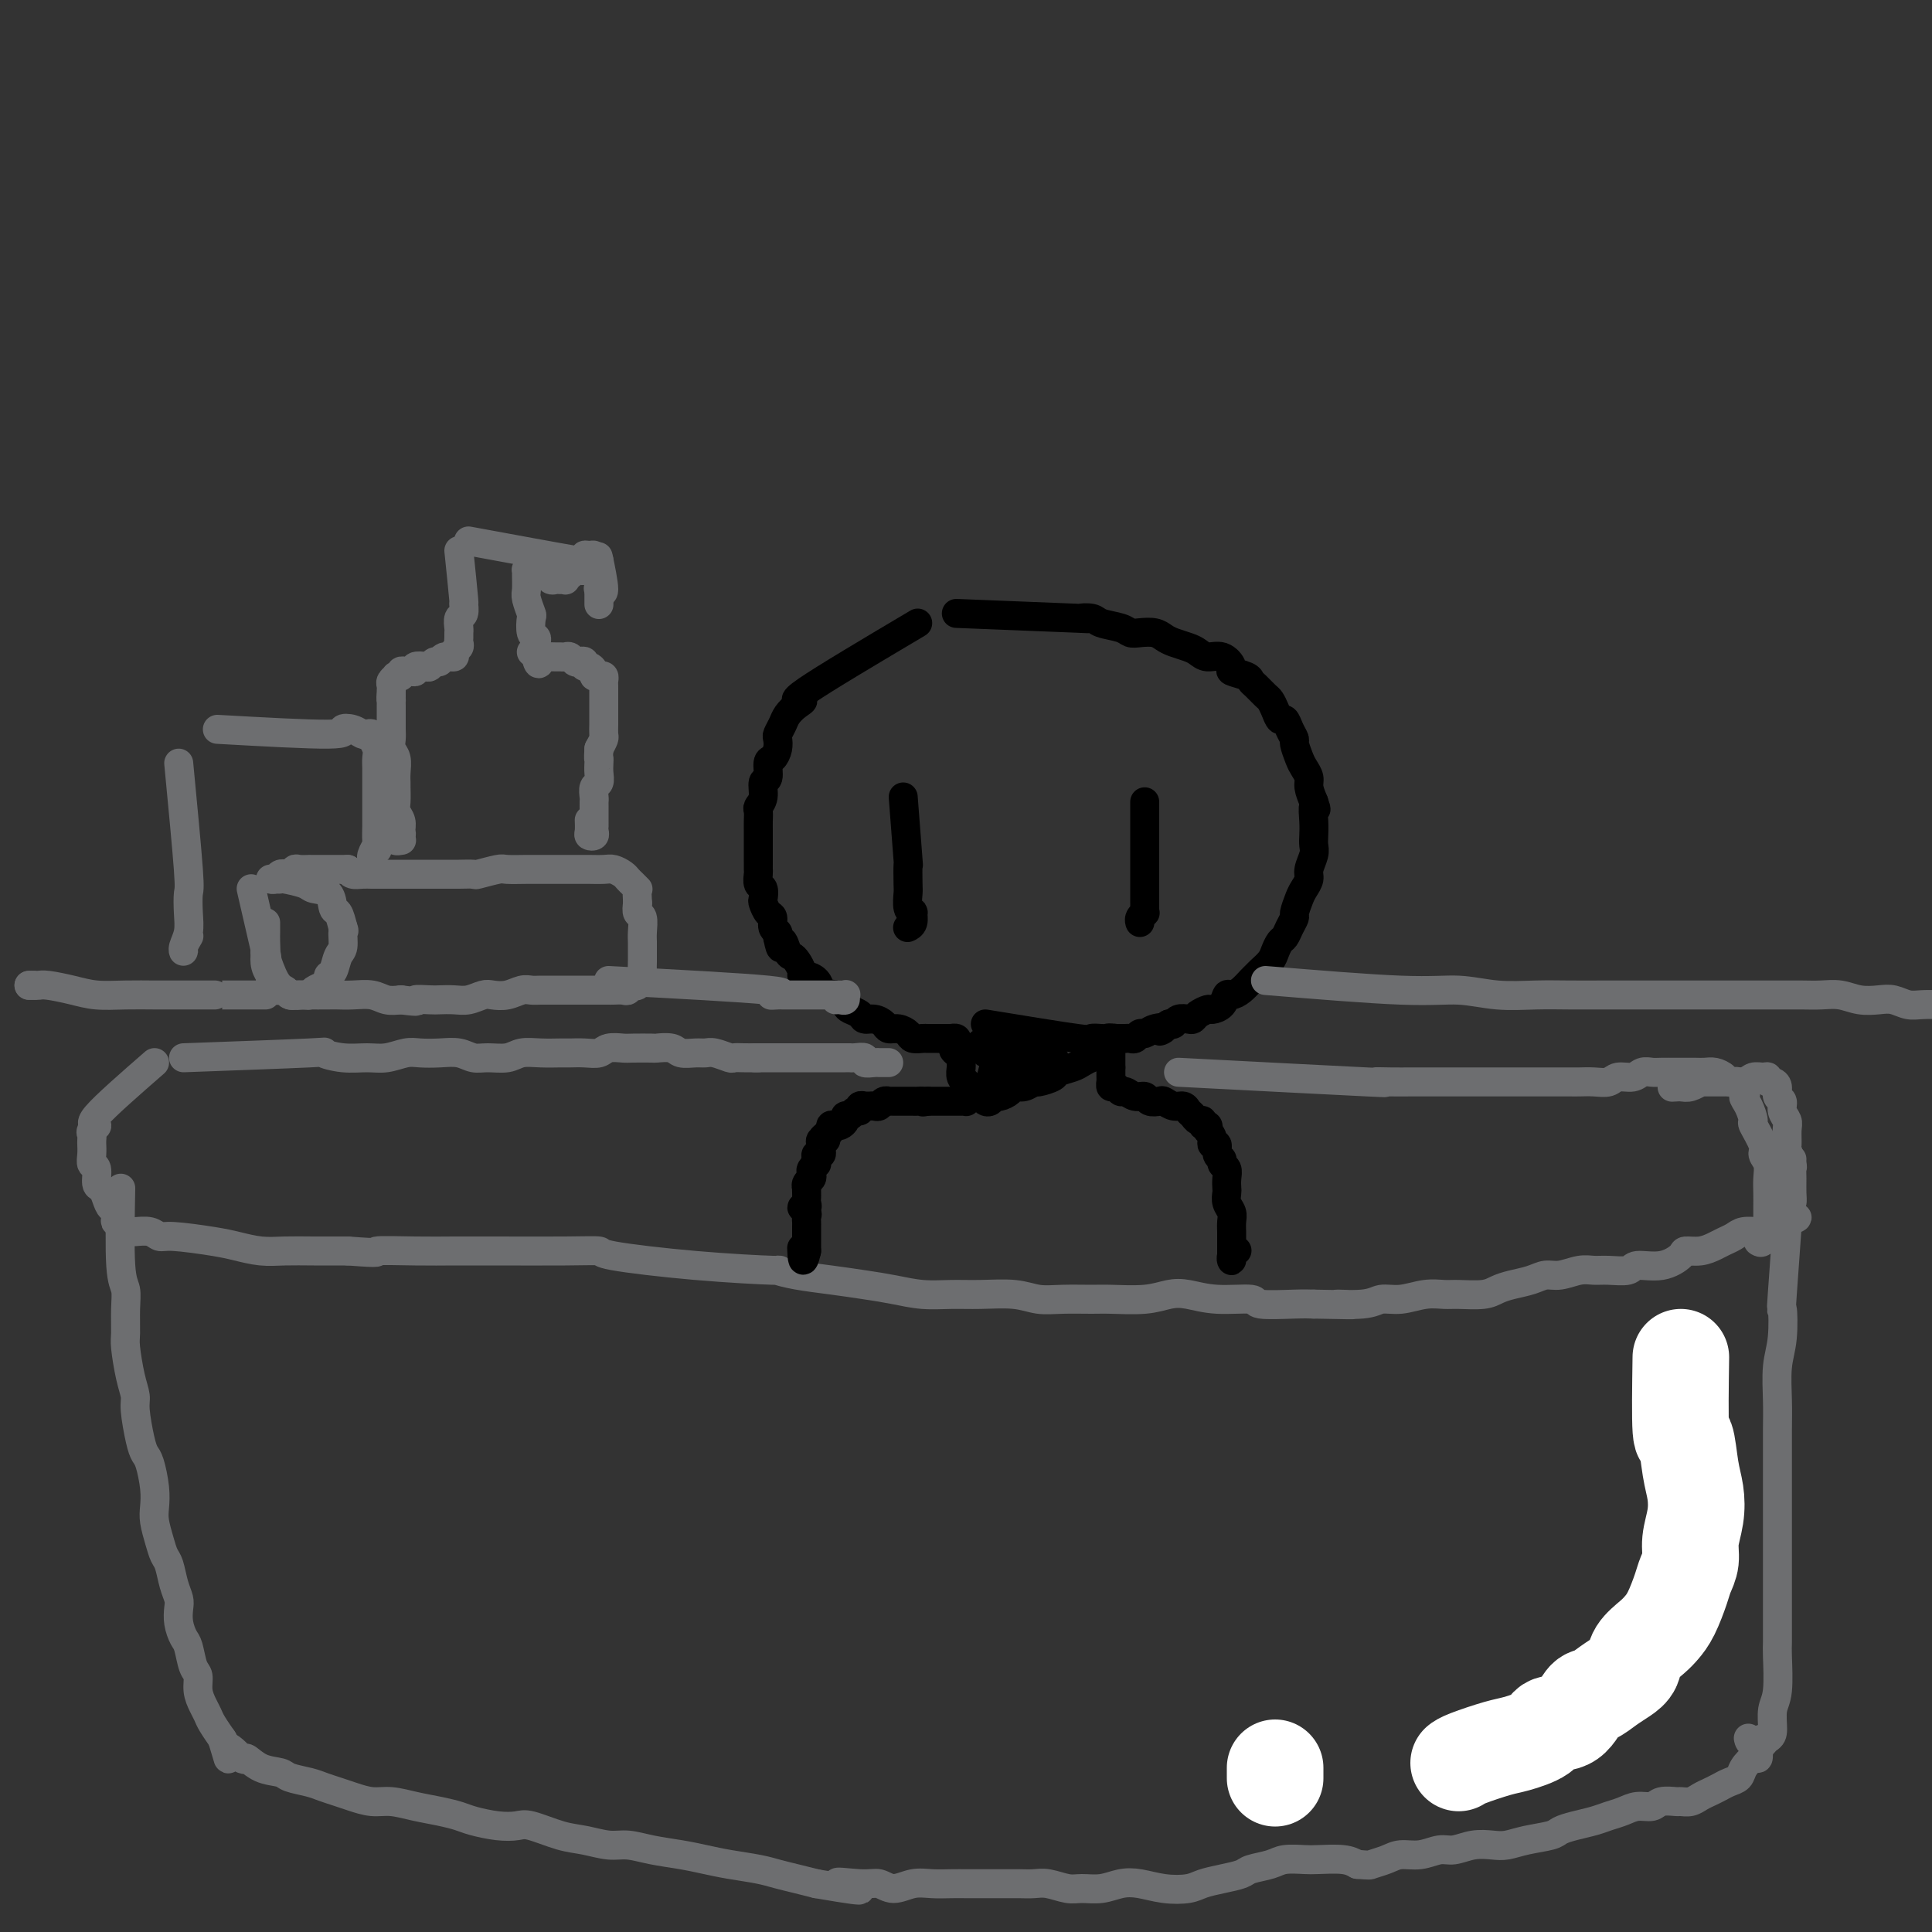 <svg viewBox='0 0 400 400' version='1.1' xmlns='http://www.w3.org/2000/svg' xmlns:xlink='http://www.w3.org/1999/xlink'><rect x="0" y="0" width="400" height="400" fill="#333333" stroke="none"/><g fill='none' stroke='rgb(109,110,112)' stroke-width='6' stroke-linecap='round' stroke-linejoin='round'><path d='M32,220c-5.102,4.446 -10.204,8.893 -12,11c-1.796,2.107 -0.285,1.875 0,2c0.285,0.125 -0.656,0.606 -1,1c-0.344,0.394 -0.092,0.700 0,1c0.092,0.300 0.024,0.596 0,1c-0.024,0.404 -0.002,0.918 0,1c0.002,0.082 -0.014,-0.269 0,0c0.014,0.269 0.059,1.156 0,2c-0.059,0.844 -0.223,1.643 0,2c0.223,0.357 0.833,0.272 1,1c0.167,0.728 -0.109,2.270 0,3c0.109,0.730 0.604,0.647 1,1c0.396,0.353 0.694,1.142 1,2c0.306,0.858 0.622,1.784 1,2c0.378,0.216 0.818,-0.279 1,0c0.182,0.279 0.104,1.332 0,2c-0.104,0.668 -0.235,0.949 0,1c0.235,0.051 0.835,-0.130 1,0c0.165,0.130 -0.104,0.570 0,1c0.104,0.430 0.580,0.851 1,1c0.420,0.149 0.782,0.025 1,0c0.218,-0.025 0.291,0.049 1,0c0.709,-0.049 2.054,-0.221 3,0c0.946,0.221 1.494,0.833 2,1c0.506,0.167 0.969,-0.113 3,0c2.031,0.113 5.629,0.619 8,1c2.371,0.381 3.514,0.638 5,1c1.486,0.362 3.316,0.829 5,1c1.684,0.171 3.223,0.046 5,0c1.777,-0.046 3.794,-0.013 6,0c2.206,0.013 4.603,0.007 7,0'/><path d='M72,259c8.095,0.619 5.331,0.166 6,0c0.669,-0.166 4.769,-0.045 8,0c3.231,0.045 5.592,0.014 8,0c2.408,-0.014 4.861,-0.011 9,0c4.139,0.011 9.963,0.031 14,0c4.037,-0.031 6.287,-0.114 7,0c0.713,0.114 -0.111,0.426 3,1c3.111,0.574 10.157,1.411 17,2c6.843,0.589 13.484,0.931 16,1c2.516,0.069 0.909,-0.137 1,0c0.091,0.137 1.881,0.615 4,1c2.119,0.385 4.568,0.678 7,1c2.432,0.322 4.847,0.675 7,1c2.153,0.325 4.046,0.622 6,1c1.954,0.378 3.971,0.837 6,1c2.029,0.163 4.070,0.030 6,0c1.930,-0.030 3.749,0.045 6,0c2.251,-0.045 4.934,-0.208 7,0c2.066,0.208 3.514,0.789 5,1c1.486,0.211 3.009,0.053 5,0c1.991,-0.053 4.450,-0.001 6,0c1.550,0.001 2.193,-0.048 4,0c1.807,0.048 4.780,0.194 7,0c2.220,-0.194 3.689,-0.728 5,-1c1.311,-0.272 2.465,-0.283 4,0c1.535,0.283 3.450,0.860 6,1c2.550,0.140 5.735,-0.158 7,0c1.265,0.158 0.610,0.773 2,1c1.390,0.227 4.826,0.065 7,0c2.174,-0.065 3.087,-0.032 4,0'/><path d='M272,270c13.412,0.292 6.442,0.022 5,0c-1.442,-0.022 2.642,0.204 5,0c2.358,-0.204 2.989,-0.840 4,-1c1.011,-0.160 2.403,0.154 4,0c1.597,-0.154 3.400,-0.776 5,-1c1.600,-0.224 2.997,-0.049 4,0c1.003,0.049 1.612,-0.028 3,0c1.388,0.028 3.554,0.161 5,0c1.446,-0.161 2.171,-0.617 3,-1c0.829,-0.383 1.762,-0.695 3,-1c1.238,-0.305 2.782,-0.603 4,-1c1.218,-0.397 2.110,-0.891 3,-1c0.890,-0.109 1.780,0.168 3,0c1.220,-0.168 2.772,-0.781 4,-1c1.228,-0.219 2.134,-0.043 3,0c0.866,0.043 1.693,-0.048 3,0c1.307,0.048 3.094,0.233 4,0c0.906,-0.233 0.931,-0.885 2,-1c1.069,-0.115 3.182,0.306 5,0c1.818,-0.306 3.340,-1.339 4,-2c0.660,-0.661 0.456,-0.950 1,-1c0.544,-0.050 1.835,0.141 3,0c1.165,-0.141 2.202,-0.612 3,-1c0.798,-0.388 1.355,-0.693 2,-1c0.645,-0.307 1.377,-0.617 2,-1c0.623,-0.383 1.136,-0.838 2,-1c0.864,-0.162 2.080,-0.032 3,0c0.920,0.032 1.546,-0.033 2,0c0.454,0.033 0.738,0.163 1,0c0.262,-0.163 0.504,-0.618 1,-1c0.496,-0.382 1.248,-0.691 2,-1'/><path d='M370,253c4.038,-1.508 1.135,-0.778 0,-1c-1.135,-0.222 -0.500,-1.398 0,-2c0.500,-0.602 0.867,-0.631 1,-1c0.133,-0.369 0.032,-1.076 0,-2c-0.032,-0.924 0.006,-2.063 0,-3c-0.006,-0.937 -0.054,-1.672 0,-2c0.054,-0.328 0.212,-0.248 0,-1c-0.212,-0.752 -0.793,-2.337 -1,-3c-0.207,-0.663 -0.040,-0.405 0,-1c0.040,-0.595 -0.046,-2.042 0,-3c0.046,-0.958 0.223,-1.426 0,-2c-0.223,-0.574 -0.847,-1.254 -1,-2c-0.153,-0.746 0.165,-1.558 0,-2c-0.165,-0.442 -0.814,-0.515 -1,-1c-0.186,-0.485 0.092,-1.384 0,-2c-0.092,-0.616 -0.553,-0.951 -1,-1c-0.447,-0.049 -0.881,0.187 -1,0c-0.119,-0.187 0.077,-0.796 0,-1c-0.077,-0.204 -0.425,-0.002 -1,0c-0.575,0.002 -1.376,-0.196 -2,0c-0.624,0.196 -1.070,0.784 -2,1c-0.930,0.216 -2.343,0.058 -3,0c-0.657,-0.058 -0.559,-0.015 -1,0c-0.441,0.015 -1.423,0.003 -2,0c-0.577,-0.003 -0.749,0.003 -1,0c-0.251,-0.003 -0.581,-0.015 -1,0c-0.419,0.015 -0.927,0.055 -1,0c-0.073,-0.055 0.288,-0.207 0,0c-0.288,0.207 -1.225,0.773 -2,1c-0.775,0.227 -1.387,0.113 -2,0'/><path d='M348,225c-3.167,0.167 -1.583,0.083 0,0'/></g>
<g fill='none' stroke='rgb(0,0,0)' stroke-width='6' stroke-linecap='round' stroke-linejoin='round'><path d='M190,129c-9.623,5.708 -19.247,11.416 -23,14c-3.753,2.584 -1.636,2.044 -1,2c0.636,-0.044 -0.208,0.407 -1,1c-0.792,0.593 -1.532,1.327 -2,2c-0.468,0.673 -0.664,1.284 -1,2c-0.336,0.716 -0.812,1.538 -1,2c-0.188,0.462 -0.088,0.566 0,1c0.088,0.434 0.163,1.200 0,2c-0.163,0.800 -0.564,1.635 -1,2c-0.436,0.365 -0.905,0.259 -1,1c-0.095,0.741 0.185,2.330 0,3c-0.185,0.670 -0.834,0.420 -1,1c-0.166,0.580 0.152,1.989 0,3c-0.152,1.011 -0.773,1.623 -1,2c-0.227,0.377 -0.061,0.519 0,1c0.061,0.481 0.016,1.301 0,2c-0.016,0.699 -0.004,1.276 0,2c0.004,0.724 0.001,1.593 0,2c-0.001,0.407 -0.001,0.351 0,1c0.001,0.649 0.004,2.004 0,3c-0.004,0.996 -0.015,1.633 0,2c0.015,0.367 0.056,0.464 0,1c-0.056,0.536 -0.208,1.510 0,2c0.208,0.490 0.778,0.498 1,1c0.222,0.502 0.097,1.500 0,2c-0.097,0.500 -0.166,0.501 0,1c0.166,0.499 0.567,1.496 1,2c0.433,0.504 0.900,0.517 1,1c0.100,0.483 -0.165,1.438 0,2c0.165,0.562 0.762,0.732 1,1c0.238,0.268 0.119,0.634 0,1'/><path d='M161,194c0.798,4.141 0.792,1.494 1,1c0.208,-0.494 0.630,1.164 1,2c0.370,0.836 0.690,0.850 1,1c0.310,0.150 0.612,0.434 1,1c0.388,0.566 0.864,1.412 1,2c0.136,0.588 -0.066,0.918 0,1c0.066,0.082 0.402,-0.085 1,0c0.598,0.085 1.460,0.422 2,1c0.540,0.578 0.760,1.398 1,2c0.240,0.602 0.502,0.987 1,1c0.498,0.013 1.232,-0.346 2,0c0.768,0.346 1.570,1.399 2,2c0.430,0.601 0.486,0.752 1,1c0.514,0.248 1.485,0.592 2,1c0.515,0.408 0.574,0.879 1,1c0.426,0.121 1.217,-0.108 2,0c0.783,0.108 1.557,0.555 2,1c0.443,0.445 0.557,0.890 1,1c0.443,0.110 1.217,-0.114 2,0c0.783,0.114 1.575,0.566 2,1c0.425,0.434 0.485,0.848 1,1c0.515,0.152 1.487,0.041 2,0c0.513,-0.041 0.567,-0.011 1,0c0.433,0.011 1.244,0.002 2,0c0.756,-0.002 1.457,0.002 2,0c0.543,-0.002 0.929,-0.011 1,0c0.071,0.011 -0.173,0.041 0,0c0.173,-0.041 0.764,-0.155 1,0c0.236,0.155 0.118,0.577 0,1'/><path d='M198,216c4.193,1.725 1.176,1.039 0,1c-1.176,-0.039 -0.512,0.571 0,1c0.512,0.429 0.873,0.678 1,1c0.127,0.322 0.020,0.716 0,1c-0.020,0.284 0.047,0.457 0,1c-0.047,0.543 -0.209,1.455 0,2c0.209,0.545 0.788,0.724 1,1c0.212,0.276 0.058,0.648 0,1c-0.058,0.352 -0.019,0.683 0,1c0.019,0.317 0.016,0.621 0,1c-0.016,0.379 -0.047,0.834 0,1c0.047,0.166 0.171,0.045 0,0c-0.171,-0.045 -0.637,-0.012 -1,0c-0.363,0.012 -0.622,0.003 -1,0c-0.378,-0.003 -0.875,-0.001 -1,0c-0.125,0.001 0.121,0.000 0,0c-0.121,-0.000 -0.611,-0.000 -1,0c-0.389,0.000 -0.679,0.000 -1,0c-0.321,-0.000 -0.674,-0.000 -1,0c-0.326,0.000 -0.626,0.000 -1,0c-0.374,-0.000 -0.821,-0.000 -1,0c-0.179,0.000 -0.089,0.000 0,0'/><path d='M192,228c-1.415,0.309 -0.953,0.083 -1,0c-0.047,-0.083 -0.604,-0.022 -1,0c-0.396,0.022 -0.631,0.006 -1,0c-0.369,-0.006 -0.872,-0.002 -1,0c-0.128,0.002 0.119,0.000 0,0c-0.119,-0.000 -0.606,0.000 -1,0c-0.394,-0.000 -0.697,-0.001 -1,0c-0.303,0.001 -0.606,0.004 -1,0c-0.394,-0.004 -0.879,-0.015 -1,0c-0.121,0.015 0.123,0.057 0,0c-0.123,-0.057 -0.611,-0.211 -1,0c-0.389,0.211 -0.677,0.789 -1,1c-0.323,0.211 -0.679,0.055 -1,0c-0.321,-0.055 -0.607,-0.011 -1,0c-0.393,0.011 -0.893,-0.012 -1,0c-0.107,0.012 0.179,0.060 0,0c-0.179,-0.060 -0.822,-0.227 -1,0c-0.178,0.227 0.111,0.848 0,1c-0.111,0.152 -0.621,-0.166 -1,0c-0.379,0.166 -0.626,0.815 -1,1c-0.374,0.185 -0.875,-0.095 -1,0c-0.125,0.095 0.125,0.564 0,1c-0.125,0.436 -0.625,0.838 -1,1c-0.375,0.162 -0.626,0.085 -1,0c-0.374,-0.085 -0.870,-0.177 -1,0c-0.130,0.177 0.106,0.622 0,1c-0.106,0.378 -0.553,0.689 -1,1'/><path d='M171,235c-1.795,1.323 -0.284,1.129 0,1c0.284,-0.129 -0.660,-0.193 -1,0c-0.340,0.193 -0.077,0.643 0,1c0.077,0.357 -0.032,0.621 0,1c0.032,0.379 0.206,0.871 0,1c-0.206,0.129 -0.791,-0.106 -1,0c-0.209,0.106 -0.042,0.553 0,1c0.042,0.447 -0.040,0.893 0,1c0.040,0.107 0.203,-0.126 0,0c-0.203,0.126 -0.772,0.612 -1,1c-0.228,0.388 -0.114,0.677 0,1c0.114,0.323 0.227,0.678 0,1c-0.227,0.322 -0.793,0.611 -1,1c-0.207,0.389 -0.056,0.877 0,1c0.056,0.123 0.016,-0.121 0,0c-0.016,0.121 -0.009,0.606 0,1c0.009,0.394 0.020,0.697 0,1c-0.020,0.303 -0.072,0.606 0,1c0.072,0.394 0.268,0.879 0,1c-0.268,0.121 -1.000,-0.123 -1,0c0.000,0.123 0.732,0.611 1,1c0.268,0.389 0.072,0.678 0,1c-0.072,0.322 -0.019,0.678 0,1c0.019,0.322 0.005,0.611 0,1c-0.005,0.389 -0.001,0.877 0,1c0.001,0.123 0.000,-0.121 0,0c-0.000,0.121 -0.000,0.607 0,1c0.000,0.393 0.000,0.693 0,1c-0.000,0.307 -0.000,0.621 0,1c0.000,0.379 0.000,0.823 0,1c-0.000,0.177 -0.000,0.089 0,0'/><path d='M167,259c-0.844,3.733 -0.956,1.067 -1,0c-0.044,-1.067 -0.022,-0.533 0,0'/><path d='M198,127c10.505,0.416 21.010,0.832 25,1c3.990,0.168 1.464,0.087 1,0c-0.464,-0.087 1.135,-0.181 2,0c0.865,0.181 0.998,0.636 2,1c1.002,0.364 2.873,0.636 4,1c1.127,0.364 1.508,0.818 2,1c0.492,0.182 1.094,0.090 2,0c0.906,-0.090 2.116,-0.179 3,0c0.884,0.179 1.443,0.627 2,1c0.557,0.373 1.111,0.673 2,1c0.889,0.327 2.113,0.683 3,1c0.887,0.317 1.436,0.596 2,1c0.564,0.404 1.142,0.934 2,1c0.858,0.066 1.995,-0.333 3,0c1.005,0.333 1.879,1.398 2,2c0.121,0.602 -0.511,0.743 0,1c0.511,0.257 2.164,0.632 3,1c0.836,0.368 0.854,0.731 1,1c0.146,0.269 0.420,0.444 1,1c0.580,0.556 1.465,1.492 2,2c0.535,0.508 0.720,0.586 1,1c0.280,0.414 0.653,1.162 1,2c0.347,0.838 0.666,1.767 1,2c0.334,0.233 0.681,-0.229 1,0c0.319,0.229 0.610,1.149 1,2c0.390,0.851 0.879,1.632 1,2c0.121,0.368 -0.126,0.324 0,1c0.126,0.676 0.625,2.071 1,3c0.375,0.929 0.626,1.393 1,2c0.374,0.607 0.870,1.356 1,2c0.130,0.644 -0.106,1.184 0,2c0.106,0.816 0.553,1.908 1,3'/><path d='M272,166c0.929,2.716 0.250,1.006 0,1c-0.250,-0.006 -0.071,1.693 0,3c0.071,1.307 0.034,2.223 0,3c-0.034,0.777 -0.065,1.416 0,2c0.065,0.584 0.225,1.114 0,2c-0.225,0.886 -0.835,2.129 -1,3c-0.165,0.871 0.114,1.370 0,2c-0.114,0.630 -0.622,1.390 -1,2c-0.378,0.610 -0.626,1.071 -1,2c-0.374,0.929 -0.874,2.328 -1,3c-0.126,0.672 0.121,0.617 0,1c-0.121,0.383 -0.609,1.205 -1,2c-0.391,0.795 -0.686,1.565 -1,2c-0.314,0.435 -0.648,0.537 -1,1c-0.352,0.463 -0.724,1.289 -1,2c-0.276,0.711 -0.458,1.307 -1,2c-0.542,0.693 -1.444,1.482 -2,2c-0.556,0.518 -0.765,0.764 -1,1c-0.235,0.236 -0.496,0.462 -1,1c-0.504,0.538 -1.252,1.388 -2,2c-0.748,0.612 -1.495,0.986 -2,1c-0.505,0.014 -0.769,-0.333 -1,0c-0.231,0.333 -0.429,1.347 -1,2c-0.571,0.653 -1.514,0.946 -2,1c-0.486,0.054 -0.515,-0.130 -1,0c-0.485,0.130 -1.425,0.574 -2,1c-0.575,0.426 -0.784,0.832 -1,1c-0.216,0.168 -0.439,0.097 -1,0c-0.561,-0.097 -1.459,-0.218 -2,0c-0.541,0.218 -0.726,0.777 -1,1c-0.274,0.223 -0.637,0.112 -1,0'/><path d='M242,212c-3.383,2.255 -1.340,1.393 -1,1c0.340,-0.393 -1.022,-0.315 -2,0c-0.978,0.315 -1.571,0.869 -2,1c-0.429,0.131 -0.693,-0.161 -1,0c-0.307,0.161 -0.655,0.775 -1,1c-0.345,0.225 -0.685,0.060 -1,0c-0.315,-0.060 -0.605,-0.016 -1,0c-0.395,0.016 -0.894,0.003 -1,0c-0.106,-0.003 0.182,0.002 0,0c-0.182,-0.002 -0.833,-0.012 -1,0c-0.167,0.012 0.151,0.044 0,0c-0.151,-0.044 -0.773,-0.166 -1,0c-0.227,0.166 -0.061,0.618 0,1c0.061,0.382 0.016,0.694 0,1c-0.016,0.306 -0.004,0.607 0,1c0.004,0.393 0.001,0.879 0,1c-0.001,0.121 -0.000,-0.121 0,0c0.000,0.121 0.000,0.606 0,1c-0.000,0.394 -0.000,0.697 0,1'/><path d='M230,221c-0.000,1.112 -0.001,0.890 0,1c0.001,0.110 0.003,0.550 0,1c-0.003,0.450 -0.012,0.909 0,1c0.012,0.091 0.044,-0.187 0,0c-0.044,0.187 -0.164,0.839 0,1c0.164,0.161 0.611,-0.168 1,0c0.389,0.168 0.719,0.833 1,1c0.281,0.167 0.513,-0.165 1,0c0.487,0.165 1.229,0.828 2,1c0.771,0.172 1.571,-0.146 2,0c0.429,0.146 0.486,0.756 1,1c0.514,0.244 1.486,0.121 2,0c0.514,-0.121 0.572,-0.240 1,0c0.428,0.240 1.228,0.839 2,1c0.772,0.161 1.517,-0.116 2,0c0.483,0.116 0.703,0.623 1,1c0.297,0.377 0.672,0.622 1,1c0.328,0.378 0.610,0.889 1,1c0.390,0.111 0.888,-0.176 1,0c0.112,0.176 -0.162,0.817 0,1c0.162,0.183 0.761,-0.090 1,0c0.239,0.090 0.120,0.545 0,1'/><path d='M250,234c1.018,1.158 1.061,1.553 1,2c-0.061,0.447 -0.228,0.946 0,1c0.228,0.054 0.849,-0.337 1,0c0.151,0.337 -0.170,1.402 0,2c0.170,0.598 0.830,0.727 1,1c0.170,0.273 -0.150,0.688 0,1c0.150,0.312 0.771,0.520 1,1c0.229,0.480 0.065,1.231 0,2c-0.065,0.769 -0.032,1.557 0,2c0.032,0.443 0.061,0.542 0,1c-0.061,0.458 -0.212,1.275 0,2c0.212,0.725 0.789,1.359 1,2c0.211,0.641 0.057,1.289 0,2c-0.057,0.711 -0.015,1.485 0,2c0.015,0.515 0.004,0.769 0,1c-0.004,0.231 -0.002,0.437 0,1c0.002,0.563 0.004,1.482 0,2c-0.004,0.518 -0.015,0.636 0,1c0.015,0.364 0.056,0.974 0,1c-0.056,0.026 -0.207,-0.531 0,-1c0.207,-0.469 0.774,-0.848 1,-1c0.226,-0.152 0.113,-0.076 0,0'/><path d='M204,212c7.745,1.267 15.490,2.535 19,3c3.510,0.465 2.784,0.129 3,0c0.216,-0.129 1.375,-0.050 2,0c0.625,0.050 0.715,0.073 1,0c0.285,-0.073 0.764,-0.241 1,0c0.236,0.241 0.229,0.891 0,1c-0.229,0.109 -0.679,-0.322 -1,0c-0.321,0.322 -0.514,1.396 -1,2c-0.486,0.604 -1.266,0.739 -2,1c-0.734,0.261 -1.423,0.648 -2,1c-0.577,0.352 -1.043,0.668 -2,1c-0.957,0.332 -2.406,0.682 -3,1c-0.594,0.318 -0.334,0.606 -1,1c-0.666,0.394 -2.257,0.893 -3,1c-0.743,0.107 -0.637,-0.177 -1,0c-0.363,0.177 -1.197,0.817 -2,1c-0.803,0.183 -1.577,-0.091 -2,0c-0.423,0.091 -0.495,0.547 -1,1c-0.505,0.453 -1.443,0.904 -2,1c-0.557,0.096 -0.734,-0.164 -1,0c-0.266,0.164 -0.622,0.752 -1,1c-0.378,0.248 -0.777,0.157 -1,0c-0.223,-0.157 -0.271,-0.380 0,-1c0.271,-0.620 0.860,-1.636 1,-2c0.140,-0.364 -0.169,-0.077 0,-1c0.169,-0.923 0.815,-3.056 1,-4c0.185,-0.944 -0.090,-0.698 0,-1c0.090,-0.302 0.545,-1.151 1,-2'/><path d='M207,217c-0.100,-1.772 -0.851,-1.203 -1,-1c-0.149,0.203 0.304,0.039 0,0c-0.304,-0.039 -1.365,0.046 -2,0c-0.635,-0.046 -0.846,-0.224 -1,0c-0.154,0.224 -0.253,0.848 0,1c0.253,0.152 0.858,-0.170 1,0c0.142,0.170 -0.181,0.830 0,1c0.181,0.170 0.864,-0.151 2,0c1.136,0.151 2.724,0.772 4,1c1.276,0.228 2.239,0.062 3,0c0.761,-0.062 1.321,-0.019 2,0c0.679,0.019 1.478,0.016 2,0c0.522,-0.016 0.767,-0.044 1,0c0.233,0.044 0.454,0.159 0,0c-0.454,-0.159 -1.583,-0.594 -2,-1c-0.417,-0.406 -0.122,-0.784 -1,-1c-0.878,-0.216 -2.928,-0.269 -4,0c-1.072,0.269 -1.166,0.860 -2,1c-0.834,0.140 -2.409,-0.172 -3,0c-0.591,0.172 -0.200,0.827 0,1c0.200,0.173 0.208,-0.135 0,0c-0.208,0.135 -0.630,0.713 0,1c0.630,0.287 2.314,0.284 3,0c0.686,-0.284 0.373,-0.847 1,-1c0.627,-0.153 2.193,0.105 3,0c0.807,-0.105 0.855,-0.575 1,-1c0.145,-0.425 0.387,-0.807 0,-1c-0.387,-0.193 -1.403,-0.196 -2,0c-0.597,0.196 -0.776,0.591 -1,1c-0.224,0.409 -0.493,0.831 -1,1c-0.507,0.169 -1.254,0.084 -2,0'/><path d='M208,219c-1.400,0.000 -0.400,0.000 0,0c0.400,0.000 0.200,0.000 0,0'/><path d='M187,165c0.422,5.492 0.844,10.984 1,13c0.156,2.016 0.046,0.555 0,1c-0.046,0.445 -0.027,2.797 0,4c0.027,1.203 0.061,1.257 0,2c-0.061,0.743 -0.216,2.175 0,3c0.216,0.825 0.804,1.044 1,1c0.196,-0.044 0.000,-0.352 0,0c-0.000,0.352 0.196,1.362 0,2c-0.196,0.638 -0.784,0.902 -1,1c-0.216,0.098 -0.062,0.028 0,0c0.062,-0.028 0.031,-0.014 0,0'/><path d='M237,166c0.000,3.391 0.000,6.782 0,9c-0.000,2.218 -0.000,3.263 0,4c0.000,0.737 0.000,1.167 0,2c-0.000,0.833 -0.000,2.070 0,3c0.000,0.930 0.001,1.555 0,2c-0.001,0.445 -0.004,0.710 0,1c0.004,0.290 0.015,0.603 0,1c-0.015,0.397 -0.057,0.877 0,1c0.057,0.123 0.211,-0.111 0,0c-0.211,0.111 -0.788,0.568 -1,1c-0.212,0.432 -0.061,0.838 0,1c0.061,0.162 0.030,0.081 0,0'/></g>
<g fill='none' stroke='rgb(109,110,112)' stroke-width='6' stroke-linecap='round' stroke-linejoin='round'><path d='M38,219c10.737,-0.392 21.473,-0.783 26,-1c4.527,-0.217 2.844,-0.258 3,0c0.156,0.258 2.151,0.815 4,1c1.849,0.185 3.551,-0.003 5,0c1.449,0.003 2.646,0.196 4,0c1.354,-0.196 2.866,-0.781 4,-1c1.134,-0.219 1.891,-0.073 3,0c1.109,0.073 2.569,0.073 4,0c1.431,-0.073 2.833,-0.220 4,0c1.167,0.220 2.100,0.805 3,1c0.900,0.195 1.768,-0.000 3,0c1.232,0.000 2.829,0.196 4,0c1.171,-0.196 1.916,-0.785 3,-1c1.084,-0.215 2.507,-0.057 4,0c1.493,0.057 3.056,0.011 4,0c0.944,-0.011 1.268,0.011 2,0c0.732,-0.011 1.870,-0.055 3,0c1.130,0.055 2.251,0.211 3,0c0.749,-0.211 1.126,-0.788 2,-1c0.874,-0.212 2.244,-0.058 3,0c0.756,0.058 0.897,0.019 2,0c1.103,-0.019 3.167,-0.019 4,0c0.833,0.019 0.436,0.058 1,0c0.564,-0.058 2.089,-0.213 3,0c0.911,0.213 1.207,0.793 2,1c0.793,0.207 2.081,0.041 3,0c0.919,-0.041 1.467,0.041 2,0c0.533,-0.041 1.052,-0.207 2,0c0.948,0.207 2.326,0.788 3,1c0.674,0.212 0.643,0.057 1,0c0.357,-0.057 1.102,-0.016 2,0c0.898,0.016 1.949,0.008 3,0'/><path d='M157,219c18.523,0.000 5.329,0.000 1,0c-4.329,-0.000 0.207,-0.000 2,0c1.793,0.000 0.843,0.000 1,0c0.157,-0.000 1.422,-0.000 2,0c0.578,0.000 0.469,0.000 1,0c0.531,-0.000 1.701,-0.000 2,0c0.299,0.000 -0.274,0.000 0,0c0.274,-0.000 1.396,-0.000 2,0c0.604,0.000 0.690,0.000 1,0c0.310,-0.000 0.842,-0.000 1,0c0.158,0.000 -0.060,0.000 0,0c0.060,-0.000 0.398,-0.000 1,0c0.602,0.000 1.469,0.000 2,0c0.531,-0.000 0.725,-0.001 1,0c0.275,0.001 0.632,0.004 1,0c0.368,-0.004 0.746,-0.015 1,0c0.254,0.015 0.383,0.057 1,0c0.617,-0.057 1.723,-0.211 2,0c0.277,0.211 -0.276,0.789 0,1c0.276,0.211 1.381,0.057 2,0c0.619,-0.057 0.754,-0.015 1,0c0.246,0.015 0.605,0.004 1,0c0.395,-0.004 0.827,-0.001 1,0c0.173,0.001 0.086,0.001 0,0'/><path d='M244,222c16.320,0.845 32.640,1.691 39,2c6.360,0.309 2.759,0.083 2,0c-0.759,-0.083 1.322,-0.022 3,0c1.678,0.022 2.952,0.006 4,0c1.048,-0.006 1.869,-0.002 3,0c1.131,0.002 2.572,0.000 4,0c1.428,-0.000 2.843,-0.000 4,0c1.157,0.000 2.056,0.000 3,0c0.944,-0.000 1.934,-0.000 3,0c1.066,0.000 2.210,0.000 3,0c0.790,-0.000 1.227,-0.000 2,0c0.773,0.000 1.883,0.000 3,0c1.117,-0.000 2.241,-0.000 3,0c0.759,0.000 1.152,0.001 2,0c0.848,-0.001 2.151,-0.004 3,0c0.849,0.004 1.242,0.016 2,0c0.758,-0.016 1.879,-0.061 3,0c1.121,0.061 2.240,0.226 3,0c0.760,-0.226 1.161,-0.845 2,-1c0.839,-0.155 2.115,0.155 3,0c0.885,-0.155 1.378,-0.773 2,-1c0.622,-0.227 1.374,-0.061 2,0c0.626,0.061 1.126,0.016 2,0c0.874,-0.016 2.121,-0.005 3,0c0.879,0.005 1.391,0.004 2,0c0.609,-0.004 1.314,-0.011 2,0c0.686,0.011 1.353,0.040 2,0c0.647,-0.040 1.273,-0.149 2,0c0.727,0.149 1.556,0.555 2,1c0.444,0.445 0.504,0.927 1,1c0.496,0.073 1.427,-0.265 2,0c0.573,0.265 0.786,1.132 1,2'/><path d='M361,226c0.886,0.773 0.102,0.704 0,1c-0.102,0.296 0.479,0.957 1,2c0.521,1.043 0.980,2.467 1,3c0.020,0.533 -0.401,0.176 0,1c0.401,0.824 1.624,2.828 2,4c0.376,1.172 -0.095,1.511 0,2c0.095,0.489 0.758,1.126 1,2c0.242,0.874 0.065,1.983 0,3c-0.065,1.017 -0.017,1.941 0,3c0.017,1.059 0.002,2.253 0,3c-0.002,0.747 0.010,1.048 0,2c-0.010,0.952 -0.041,2.556 0,3c0.041,0.444 0.155,-0.273 0,0c-0.155,0.273 -0.580,1.535 -1,2c-0.420,0.465 -0.834,0.133 -1,0c-0.166,-0.133 -0.083,-0.066 0,0'/><path d='M371,240c-0.837,11.640 -1.674,23.281 -2,28c-0.326,4.719 -0.140,2.517 0,3c0.140,0.483 0.234,3.652 0,6c-0.234,2.348 -0.795,3.876 -1,6c-0.205,2.124 -0.055,4.845 0,7c0.055,2.155 0.015,3.745 0,6c-0.015,2.255 -0.004,5.177 0,7c0.004,1.823 0.001,2.548 0,4c-0.001,1.452 -0.000,3.633 0,6c0.000,2.367 0.000,4.921 0,7c-0.000,2.079 -0.000,3.683 0,5c0.000,1.317 0.001,2.348 0,4c-0.001,1.652 -0.004,3.925 0,6c0.004,2.075 0.015,3.953 0,5c-0.015,1.047 -0.058,1.264 0,3c0.058,1.736 0.215,4.992 0,7c-0.215,2.008 -0.804,2.769 -1,4c-0.196,1.231 -0.000,2.932 0,4c0.000,1.068 -0.196,1.503 -1,2c-0.804,0.497 -2.217,1.057 -3,1c-0.783,-0.057 -0.938,-0.731 -1,-1c-0.062,-0.269 -0.031,-0.135 0,0'/><path d='M25,246c-0.114,6.280 -0.227,12.561 0,16c0.227,3.439 0.796,4.037 1,5c0.204,0.963 0.045,2.292 0,4c-0.045,1.708 0.026,3.794 0,5c-0.026,1.206 -0.148,1.530 0,3c0.148,1.470 0.564,4.085 1,6c0.436,1.915 0.890,3.129 1,4c0.110,0.871 -0.124,1.397 0,3c0.124,1.603 0.608,4.281 1,6c0.392,1.719 0.693,2.479 1,3c0.307,0.521 0.621,0.803 1,2c0.379,1.197 0.822,3.308 1,5c0.178,1.692 0.089,2.965 0,4c-0.089,1.035 -0.179,1.831 0,3c0.179,1.169 0.626,2.712 1,4c0.374,1.288 0.675,2.322 1,3c0.325,0.678 0.675,0.999 1,2c0.325,1.001 0.626,2.681 1,4c0.374,1.319 0.821,2.277 1,3c0.179,0.723 0.089,1.213 0,2c-0.089,0.787 -0.178,1.873 0,3c0.178,1.127 0.621,2.297 1,3c0.379,0.703 0.693,0.940 1,2c0.307,1.060 0.607,2.942 1,4c0.393,1.058 0.878,1.293 1,2c0.122,0.707 -0.117,1.885 0,3c0.117,1.115 0.592,2.166 1,3c0.408,0.834 0.748,1.450 1,2c0.252,0.550 0.414,1.033 1,2c0.586,0.967 1.596,2.419 2,3c0.404,0.581 0.202,0.290 0,0'/><path d='M46,360c2.218,7.285 0.762,2.999 1,2c0.238,-0.999 2.169,1.291 3,2c0.831,0.709 0.561,-0.161 1,0c0.439,0.161 1.587,1.352 3,2c1.413,0.648 3.092,0.751 4,1c0.908,0.249 1.046,0.644 2,1c0.954,0.356 2.723,0.674 4,1c1.277,0.326 2.062,0.661 3,1c0.938,0.339 2.028,0.682 3,1c0.972,0.318 1.827,0.610 3,1c1.173,0.390 2.663,0.878 4,1c1.337,0.122 2.519,-0.122 4,0c1.481,0.122 3.260,0.611 5,1c1.740,0.389 3.443,0.679 5,1c1.557,0.321 2.970,0.673 4,1c1.030,0.327 1.678,0.630 3,1c1.322,0.370 3.318,0.806 5,1c1.682,0.194 3.051,0.147 4,0c0.949,-0.147 1.477,-0.394 3,0c1.523,0.394 4.040,1.429 6,2c1.960,0.571 3.363,0.678 5,1c1.637,0.322 3.508,0.860 5,1c1.492,0.140 2.606,-0.117 4,0c1.394,0.117 3.069,0.609 5,1c1.931,0.391 4.119,0.682 6,1c1.881,0.318 3.454,0.663 5,1c1.546,0.337 3.063,0.668 5,1c1.937,0.332 4.292,0.666 6,1c1.708,0.334 2.767,0.667 4,1c1.233,0.333 2.638,0.667 4,1c1.362,0.333 2.681,0.667 4,1'/><path d='M169,390c15.178,2.624 7.122,0.685 5,0c-2.122,-0.685 1.688,-0.117 4,0c2.312,0.117 3.126,-0.217 4,0c0.874,0.217 1.809,0.986 3,1c1.191,0.014 2.639,-0.728 4,-1c1.361,-0.272 2.634,-0.073 4,0c1.366,0.073 2.826,0.020 4,0c1.174,-0.020 2.060,-0.005 3,0c0.940,0.005 1.932,0.002 3,0c1.068,-0.002 2.213,-0.001 3,0c0.787,0.001 1.215,0.004 2,0c0.785,-0.004 1.928,-0.015 3,0c1.072,0.015 2.075,0.058 3,0c0.925,-0.058 1.773,-0.215 3,0c1.227,0.215 2.834,0.803 4,1c1.166,0.197 1.892,0.004 3,0c1.108,-0.004 2.597,0.182 4,0c1.403,-0.182 2.720,-0.731 4,-1c1.280,-0.269 2.522,-0.257 4,0c1.478,0.257 3.191,0.759 5,1c1.809,0.241 3.715,0.219 5,0c1.285,-0.219 1.951,-0.636 3,-1c1.049,-0.364 2.481,-0.676 4,-1c1.519,-0.324 3.124,-0.661 4,-1c0.876,-0.339 1.022,-0.679 2,-1c0.978,-0.321 2.786,-0.623 4,-1c1.214,-0.377 1.834,-0.830 3,-1c1.166,-0.170 2.880,-0.056 4,0c1.120,0.056 1.648,0.053 3,0c1.352,-0.053 3.529,-0.158 5,0c1.471,0.158 2.235,0.579 3,1'/><path d='M281,386c2.853,0.198 2.486,0.193 3,0c0.514,-0.193 1.907,-0.572 3,-1c1.093,-0.428 1.884,-0.903 3,-1c1.116,-0.097 2.557,0.184 4,0c1.443,-0.184 2.889,-0.833 4,-1c1.111,-0.167 1.888,0.148 3,0c1.112,-0.148 2.560,-0.761 4,-1c1.440,-0.239 2.871,-0.106 4,0c1.129,0.106 1.957,0.183 3,0c1.043,-0.183 2.303,-0.626 4,-1c1.697,-0.374 3.833,-0.678 5,-1c1.167,-0.322 1.365,-0.663 2,-1c0.635,-0.337 1.706,-0.669 3,-1c1.294,-0.331 2.812,-0.662 4,-1c1.188,-0.338 2.046,-0.683 3,-1c0.954,-0.317 2.004,-0.607 3,-1c0.996,-0.393 1.940,-0.890 3,-1c1.060,-0.110 2.237,0.168 3,0c0.763,-0.168 1.110,-0.780 2,-1c0.890,-0.220 2.321,-0.048 3,0c0.679,0.048 0.605,-0.029 1,0c0.395,0.029 1.260,0.162 2,0c0.740,-0.162 1.354,-0.620 2,-1c0.646,-0.380 1.324,-0.682 2,-1c0.676,-0.318 1.351,-0.654 2,-1c0.649,-0.346 1.274,-0.704 2,-1c0.726,-0.296 1.554,-0.530 2,-1c0.446,-0.470 0.511,-1.178 1,-2c0.489,-0.822 1.401,-1.760 2,-2c0.599,-0.240 0.885,0.217 1,0c0.115,-0.217 0.057,-1.109 0,-2'/><path d='M364,362c2.400,-2.156 1.400,-2.044 1,-2c-0.400,0.044 -0.200,0.022 0,0'/></g>
<g fill='none' stroke='rgb(255,255,255)' stroke-width='20' stroke-linecap='round' stroke-linejoin='round'><path d='M348,281c-0.090,6.263 -0.181,12.526 0,15c0.181,2.474 0.633,1.158 1,2c0.367,0.842 0.649,3.842 1,6c0.351,2.158 0.770,3.474 1,5c0.230,1.526 0.270,3.263 0,5c-0.270,1.737 -0.849,3.473 -1,5c-0.151,1.527 0.125,2.846 0,4c-0.125,1.154 -0.651,2.143 -1,3c-0.349,0.857 -0.521,1.583 -1,3c-0.479,1.417 -1.265,3.524 -2,5c-0.735,1.476 -1.417,2.321 -2,3c-0.583,0.679 -1.065,1.193 -2,2c-0.935,0.807 -2.323,1.909 -3,3c-0.677,1.091 -0.642,2.173 -1,3c-0.358,0.827 -1.109,1.399 -2,2c-0.891,0.601 -1.924,1.231 -3,2c-1.076,0.769 -2.197,1.676 -3,2c-0.803,0.324 -1.289,0.066 -2,1c-0.711,0.934 -1.646,3.061 -3,4c-1.354,0.939 -3.126,0.689 -4,1c-0.874,0.311 -0.851,1.183 -2,2c-1.149,0.817 -3.471,1.578 -5,2c-1.529,0.422 -2.266,0.505 -4,1c-1.734,0.495 -4.467,1.403 -6,2c-1.533,0.597 -1.867,0.885 -2,1c-0.133,0.115 -0.067,0.058 0,0'/><path d='M264,366c0.000,0.833 0.000,1.667 0,2c0.000,0.333 0.000,0.167 0,0'/></g>
<g fill='none' stroke='rgb(109,110,112)' stroke-width='6' stroke-linecap='round' stroke-linejoin='round'><path d='M52,184c1.260,5.425 2.520,10.850 3,13c0.480,2.150 0.182,1.024 0,1c-0.182,-0.024 -0.246,1.055 0,2c0.246,0.945 0.802,1.755 1,2c0.198,0.245 0.037,-0.074 0,0c-0.037,0.074 0.050,0.541 0,1c-0.050,0.459 -0.237,0.911 0,1c0.237,0.089 0.898,-0.187 1,0c0.102,0.187 -0.355,0.835 0,1c0.355,0.165 1.520,-0.152 2,0c0.480,0.152 0.274,0.773 1,1c0.726,0.227 2.385,0.061 3,0c0.615,-0.061 0.188,-0.017 1,0c0.812,0.017 2.864,0.008 4,0c1.136,-0.008 1.357,-0.016 2,0c0.643,0.016 1.708,0.056 3,0c1.292,-0.056 2.809,-0.207 4,0c1.191,0.207 2.054,0.774 3,1c0.946,0.226 1.973,0.113 3,0'/><path d='M83,207c4.696,0.619 2.938,0.167 3,0c0.062,-0.167 1.946,-0.048 3,0c1.054,0.048 1.279,0.027 2,0c0.721,-0.027 1.939,-0.059 3,0c1.061,0.059 1.964,0.208 3,0c1.036,-0.208 2.203,-0.774 3,-1c0.797,-0.226 1.224,-0.113 2,0c0.776,0.113 1.902,0.226 3,0c1.098,-0.226 2.167,-0.793 3,-1c0.833,-0.207 1.431,-0.056 2,0c0.569,0.056 1.110,0.015 2,0c0.890,-0.015 2.129,-0.004 3,0c0.871,0.004 1.375,0.001 2,0c0.625,-0.001 1.371,-0.000 2,0c0.629,0.000 1.142,-0.000 2,0c0.858,0.000 2.061,0.001 3,0c0.939,-0.001 1.614,-0.005 2,0c0.386,0.005 0.485,0.017 1,0c0.515,-0.017 1.448,-0.064 2,0c0.552,0.064 0.722,0.239 1,0c0.278,-0.239 0.663,-0.893 1,-1c0.337,-0.107 0.626,0.333 1,0c0.374,-0.333 0.832,-1.441 1,-2c0.168,-0.559 0.045,-0.571 0,-1c-0.045,-0.429 -0.011,-1.274 0,-2c0.011,-0.726 -0.001,-1.331 0,-2c0.001,-0.669 0.014,-1.400 0,-2c-0.014,-0.600 -0.055,-1.068 0,-2c0.055,-0.932 0.207,-2.328 0,-3c-0.207,-0.672 -0.773,-0.621 -1,-1c-0.227,-0.379 -0.113,-1.190 0,-2'/><path d='M132,187c-0.167,-3.013 -0.085,-3.045 0,-3c0.085,0.045 0.174,0.166 0,0c-0.174,-0.166 -0.612,-0.619 -1,-1c-0.388,-0.381 -0.727,-0.691 -1,-1c-0.273,-0.309 -0.480,-0.619 -1,-1c-0.520,-0.381 -1.352,-0.834 -2,-1c-0.648,-0.166 -1.111,-0.044 -2,0c-0.889,0.044 -2.203,0.012 -3,0c-0.797,-0.012 -1.075,-0.003 -2,0c-0.925,0.003 -2.496,-0.000 -4,0c-1.504,0.000 -2.939,0.004 -4,0c-1.061,-0.004 -1.746,-0.015 -3,0c-1.254,0.015 -3.078,0.057 -4,0c-0.922,-0.057 -0.943,-0.211 -2,0c-1.057,0.211 -3.152,0.789 -4,1c-0.848,0.211 -0.450,0.057 -1,0c-0.550,-0.057 -2.048,-0.015 -3,0c-0.952,0.015 -1.359,0.004 -2,0c-0.641,-0.004 -1.518,-0.001 -2,0c-0.482,0.001 -0.571,0.000 -1,0c-0.429,-0.000 -1.199,-0.000 -2,0c-0.801,0.000 -1.632,0.000 -2,0c-0.368,-0.000 -0.273,0.000 -1,0c-0.727,-0.000 -2.278,-0.000 -3,0c-0.722,0.000 -0.617,0.001 -1,0c-0.383,-0.001 -1.255,-0.003 -2,0c-0.745,0.003 -1.365,0.011 -2,0c-0.635,-0.011 -1.286,-0.041 -2,0c-0.714,0.041 -1.490,0.155 -2,0c-0.510,-0.155 -0.755,-0.577 -1,-1'/><path d='M72,180c-8.622,-0.000 -2.677,-0.000 -1,0c1.677,0.000 -0.914,0.000 -2,0c-1.086,-0.000 -0.667,-0.000 -1,0c-0.333,0.000 -1.416,0.000 -2,0c-0.584,-0.000 -0.667,-0.001 -1,0c-0.333,0.001 -0.915,0.004 -1,0c-0.085,-0.004 0.327,-0.015 0,0c-0.327,0.015 -1.393,0.057 -2,0c-0.607,-0.057 -0.754,-0.212 -1,0c-0.246,0.212 -0.590,0.793 -1,1c-0.410,0.207 -0.885,0.041 -1,0c-0.115,-0.041 0.130,0.041 0,0c-0.130,-0.041 -0.634,-0.207 -1,0c-0.366,0.207 -0.596,0.787 -1,1c-0.404,0.213 -0.984,0.060 -1,0c-0.016,-0.060 0.533,-0.027 1,0c0.467,0.027 0.854,0.046 1,0c0.146,-0.046 0.052,-0.159 1,0c0.948,0.159 2.936,0.590 4,1c1.064,0.410 1.202,0.798 2,1c0.798,0.202 2.255,0.219 3,1c0.745,0.781 0.777,2.326 1,3c0.223,0.674 0.635,0.478 1,1c0.365,0.522 0.682,1.761 1,3'/><path d='M71,192c0.451,1.148 0.078,0.517 0,1c-0.078,0.483 0.137,2.080 0,3c-0.137,0.920 -0.627,1.164 -1,2c-0.373,0.836 -0.628,2.265 -1,3c-0.372,0.735 -0.859,0.775 -1,1c-0.141,0.225 0.065,0.635 0,1c-0.065,0.365 -0.402,0.686 -1,1c-0.598,0.314 -1.456,0.621 -2,1c-0.544,0.379 -0.775,0.831 -1,1c-0.225,0.169 -0.444,0.057 -1,0c-0.556,-0.057 -1.449,-0.058 -2,0c-0.551,0.058 -0.761,0.175 -1,0c-0.239,-0.175 -0.509,-0.641 -1,-1c-0.491,-0.359 -1.203,-0.611 -2,-2c-0.797,-1.389 -1.678,-3.916 -2,-5c-0.322,-1.084 -0.086,-0.725 0,-1c0.086,-0.275 0.023,-1.184 0,-2c-0.023,-0.816 -0.006,-1.538 0,-2c0.006,-0.462 0.002,-0.663 0,-1c-0.002,-0.337 -0.000,-0.811 0,-1c0.000,-0.189 0.000,-0.095 0,0'/><path d='M95,114c0.431,4.170 0.862,8.339 1,10c0.138,1.661 -0.015,0.812 0,1c0.015,0.188 0.200,1.412 0,2c-0.200,0.588 -0.786,0.539 -1,1c-0.214,0.461 -0.056,1.433 0,2c0.056,0.567 0.011,0.729 0,1c-0.011,0.271 0.013,0.651 0,1c-0.013,0.349 -0.063,0.667 0,1c0.063,0.333 0.238,0.682 0,1c-0.238,0.318 -0.890,0.606 -1,1c-0.110,0.394 0.321,0.894 0,1c-0.321,0.106 -1.394,-0.182 -2,0c-0.606,0.182 -0.744,0.832 -1,1c-0.256,0.168 -0.628,-0.147 -1,0c-0.372,0.147 -0.744,0.757 -1,1c-0.256,0.243 -0.397,0.118 -1,0c-0.603,-0.118 -1.668,-0.229 -2,0c-0.332,0.229 0.070,0.797 0,1c-0.070,0.203 -0.611,0.041 -1,0c-0.389,-0.041 -0.625,0.041 -1,0c-0.375,-0.041 -0.889,-0.204 -1,0c-0.111,0.204 0.180,0.776 0,1c-0.180,0.224 -0.833,0.102 -1,0c-0.167,-0.102 0.151,-0.182 0,0c-0.151,0.182 -0.773,0.626 -1,1c-0.227,0.374 -0.061,0.678 0,1c0.061,0.322 0.017,0.664 0,1c-0.017,0.336 -0.009,0.668 0,1'/><path d='M81,144c-0.155,0.854 -0.041,0.987 0,1c0.041,0.013 0.011,-0.096 0,0c-0.011,0.096 -0.003,0.396 0,1c0.003,0.604 -0.000,1.513 0,2c0.000,0.487 0.004,0.552 0,1c-0.004,0.448 -0.015,1.278 0,2c0.015,0.722 0.057,1.335 0,2c-0.057,0.665 -0.211,1.381 0,2c0.211,0.619 0.789,1.142 1,2c0.211,0.858 0.056,2.050 0,3c-0.056,0.950 -0.011,1.658 0,2c0.011,0.342 -0.011,0.319 0,1c0.011,0.681 0.057,2.066 0,3c-0.057,0.934 -0.216,1.417 0,2c0.216,0.583 0.808,1.267 1,2c0.192,0.733 -0.015,1.517 0,2c0.015,0.483 0.251,0.666 0,1c-0.251,0.334 -0.991,0.821 -1,1c-0.009,0.179 0.712,0.051 1,0c0.288,-0.051 0.144,-0.026 0,0'/><path d='M97,112c9.217,1.699 18.434,3.398 22,4c3.566,0.602 1.481,0.108 1,0c-0.481,-0.108 0.643,0.171 1,0c0.357,-0.171 -0.052,-0.793 0,-1c0.052,-0.207 0.565,0.001 1,0c0.435,-0.001 0.792,-0.212 1,0c0.208,0.212 0.267,0.845 0,1c-0.267,0.155 -0.859,-0.168 -1,0c-0.141,0.168 0.169,0.829 0,1c-0.169,0.171 -0.819,-0.146 -1,0c-0.181,0.146 0.105,0.756 0,1c-0.105,0.244 -0.603,0.122 -1,0c-0.397,-0.122 -0.694,-0.243 -1,0c-0.306,0.243 -0.621,0.850 -1,1c-0.379,0.150 -0.823,-0.156 -1,0c-0.177,0.156 -0.089,0.775 0,1c0.089,0.225 0.179,0.056 0,0c-0.179,-0.056 -0.626,0.000 -1,0c-0.374,-0.000 -0.675,-0.056 -1,0c-0.325,0.056 -0.676,0.225 -1,0c-0.324,-0.225 -0.623,-0.844 -1,-1c-0.377,-0.156 -0.832,0.150 -1,0c-0.168,-0.150 -0.048,-0.757 0,-1c0.048,-0.243 0.024,-0.121 0,0'/><path d='M112,118c-0.702,-0.309 -0.959,-0.083 -1,0c-0.041,0.083 0.132,0.023 0,0c-0.132,-0.023 -0.571,-0.010 -1,0c-0.429,0.010 -0.848,0.018 -1,0c-0.152,-0.018 -0.037,-0.060 0,0c0.037,0.060 -0.004,0.224 0,1c0.004,0.776 0.053,2.166 0,3c-0.053,0.834 -0.206,1.112 0,2c0.206,0.888 0.773,2.384 1,3c0.227,0.616 0.113,0.350 0,1c-0.113,0.650 -0.225,2.216 0,3c0.225,0.784 0.787,0.784 1,1c0.213,0.216 0.076,0.646 0,1c-0.076,0.354 -0.092,0.631 0,1c0.092,0.369 0.291,0.830 0,1c-0.291,0.170 -1.072,0.048 -1,0c0.072,-0.048 0.999,-0.023 1,0c0.001,0.023 -0.923,0.045 -1,0c-0.077,-0.045 0.692,-0.156 1,0c0.308,0.156 0.154,0.578 0,1'/><path d='M111,136c0.544,2.785 0.905,0.746 1,0c0.095,-0.746 -0.077,-0.200 0,0c0.077,0.200 0.402,0.053 1,0c0.598,-0.053 1.470,-0.010 2,0c0.530,0.010 0.719,-0.011 1,0c0.281,0.011 0.654,0.054 1,0c0.346,-0.054 0.666,-0.207 1,0c0.334,0.207 0.681,0.773 1,1c0.319,0.227 0.611,0.116 1,0c0.389,-0.116 0.874,-0.238 1,0c0.126,0.238 -0.107,0.834 0,1c0.107,0.166 0.554,-0.100 1,0c0.446,0.100 0.890,0.566 1,1c0.110,0.434 -0.114,0.837 0,1c0.114,0.163 0.566,0.085 1,0c0.434,-0.085 0.848,-0.177 1,0c0.152,0.177 0.041,0.625 0,1c-0.041,0.375 -0.011,0.678 0,1c0.011,0.322 0.003,0.664 0,1c-0.003,0.336 -0.001,0.667 0,1c0.001,0.333 0.000,0.667 0,1c-0.000,0.333 0.000,0.666 0,1c-0.000,0.334 -0.000,0.671 0,1c0.000,0.329 0.001,0.651 0,1c-0.001,0.349 -0.003,0.726 0,1c0.003,0.274 0.011,0.445 0,1c-0.011,0.555 -0.041,1.496 0,2c0.041,0.504 0.155,0.573 0,1c-0.155,0.427 -0.577,1.214 -1,2'/><path d='M124,155c-0.156,2.583 -0.046,2.039 0,2c0.046,-0.039 0.026,0.427 0,1c-0.026,0.573 -0.060,1.253 0,2c0.060,0.747 0.212,1.561 0,2c-0.212,0.439 -0.789,0.503 -1,1c-0.211,0.497 -0.057,1.428 0,2c0.057,0.572 0.015,0.784 0,1c-0.015,0.216 -0.004,0.435 0,1c0.004,0.565 0.001,1.475 0,2c-0.001,0.525 0.001,0.666 0,1c-0.001,0.334 -0.004,0.860 0,1c0.004,0.140 0.015,-0.108 0,0c-0.015,0.108 -0.057,0.571 0,1c0.057,0.429 0.211,0.822 0,1c-0.211,0.178 -0.789,0.140 -1,0c-0.211,-0.140 -0.057,-0.384 0,-1c0.057,-0.616 0.016,-1.605 0,-2c-0.016,-0.395 -0.008,-0.198 0,0'/><path d='M124,116c0.000,0.833 0.000,1.667 0,2c0.000,0.333 0.000,0.167 0,0'/><path d='M124,116c-0.143,-0.679 -0.286,-1.357 0,0c0.286,1.357 1.000,4.750 1,6c0.000,1.250 -0.714,0.357 -1,0c-0.286,-0.357 -0.143,-0.179 0,0'/><path d='M124,123c0.000,0.833 0.000,1.667 0,2c0.000,0.333 0.000,0.167 0,0'/><path d='M7,204c-0.417,0.000 -0.833,0.000 -1,0c-0.167,0.000 -0.083,0.000 0,0'/><path d='M7,204c0.137,-0.000 0.275,-0.001 0,0c-0.275,0.001 -0.962,0.003 -1,0c-0.038,-0.003 0.575,-0.011 1,0c0.425,0.011 0.663,0.041 1,0c0.337,-0.041 0.771,-0.155 2,0c1.229,0.155 3.251,0.577 5,1c1.749,0.423 3.224,0.845 5,1c1.776,0.155 3.854,0.041 6,0c2.146,-0.041 4.360,-0.011 6,0c1.640,0.011 2.704,0.003 5,0c2.296,-0.003 5.822,-0.001 7,0c1.178,0.001 0.007,0.000 0,0c-0.007,-0.000 1.149,-0.000 2,0c0.851,0.000 1.396,0.000 2,0c0.604,-0.000 1.268,-0.000 2,0c0.732,0.000 1.534,0.000 2,0c0.466,-0.000 0.598,-0.000 1,0c0.402,0.000 1.075,0.000 1,0c-0.075,-0.000 -0.896,-0.000 -1,0c-0.104,0.000 0.511,0.000 1,0c0.489,-0.000 0.854,-0.000 1,0c0.146,0.000 0.073,0.000 0,0'/><path d='M126,203c13.860,0.732 27.719,1.464 33,2c5.281,0.536 1.983,0.876 1,1c-0.983,0.124 0.350,0.033 1,0c0.650,-0.033 0.616,-0.009 1,0c0.384,0.009 1.184,0.002 2,0c0.816,-0.002 1.646,-0.001 2,0c0.354,0.001 0.230,0.000 1,0c0.770,-0.000 2.435,0.000 3,0c0.565,-0.000 0.032,-0.001 0,0c-0.032,0.001 0.437,0.004 1,0c0.563,-0.004 1.220,-0.015 2,0c0.780,0.015 1.683,0.057 2,0c0.317,-0.057 0.046,-0.211 0,0c-0.046,0.211 0.132,0.789 0,1c-0.132,0.211 -0.574,0.057 -1,0c-0.426,-0.057 -0.836,-0.016 -1,0c-0.164,0.016 -0.082,0.008 0,0'/><path d='M262,203c10.665,0.876 21.330,1.751 28,2c6.670,0.249 9.345,-0.130 12,0c2.655,0.130 5.289,0.767 8,1c2.711,0.233 5.497,0.062 8,0c2.503,-0.062 4.723,-0.017 7,0c2.277,0.017 4.611,0.004 7,0c2.389,-0.004 4.832,-0.001 7,0c2.168,0.001 4.060,0.000 6,0c1.940,-0.000 3.929,-0.000 6,0c2.071,0.000 4.223,0.000 6,0c1.777,-0.000 3.178,-0.001 5,0c1.822,0.001 4.065,0.004 6,0c1.935,-0.004 3.561,-0.015 5,0c1.439,0.015 2.692,0.056 4,0c1.308,-0.056 2.671,-0.207 4,0c1.329,0.207 2.623,0.774 4,1c1.377,0.226 2.836,0.113 4,0c1.164,-0.113 2.034,-0.226 3,0c0.966,0.226 2.029,0.792 3,1c0.971,0.208 1.849,0.060 3,0c1.151,-0.060 2.576,-0.030 4,0'/><path d='M37,158c0.843,8.827 1.686,17.654 2,22c0.314,4.346 0.098,4.213 0,5c-0.098,0.787 -0.080,2.496 0,4c0.080,1.504 0.221,2.802 0,4c-0.221,1.198 -0.805,2.296 -1,3c-0.195,0.704 -0.001,1.013 0,1c0.001,-0.013 -0.192,-0.350 0,-1c0.192,-0.650 0.769,-1.614 1,-2c0.231,-0.386 0.115,-0.193 0,0'/><path d='M45,151c9.427,0.528 18.854,1.056 23,1c4.146,-0.056 3.009,-0.696 3,-1c-0.009,-0.304 1.108,-0.274 2,0c0.892,0.274 1.558,0.790 2,1c0.442,0.210 0.658,0.115 1,0c0.342,-0.115 0.810,-0.249 1,0c0.190,0.249 0.104,0.881 0,1c-0.104,0.119 -0.224,-0.276 0,0c0.224,0.276 0.792,1.221 1,2c0.208,0.779 0.056,1.392 0,2c-0.056,0.608 -0.015,1.211 0,2c0.015,0.789 0.004,1.763 0,3c-0.004,1.237 0.000,2.736 0,4c-0.000,1.264 -0.004,2.292 0,3c0.004,0.708 0.015,1.094 0,2c-0.015,0.906 -0.058,2.331 0,3c0.058,0.669 0.215,0.582 0,1c-0.215,0.418 -0.804,1.341 -1,2c-0.196,0.659 -0.001,1.053 0,1c0.001,-0.053 -0.192,-0.553 0,-1c0.192,-0.447 0.769,-0.842 1,-1c0.231,-0.158 0.115,-0.079 0,0'/></g>
</svg>